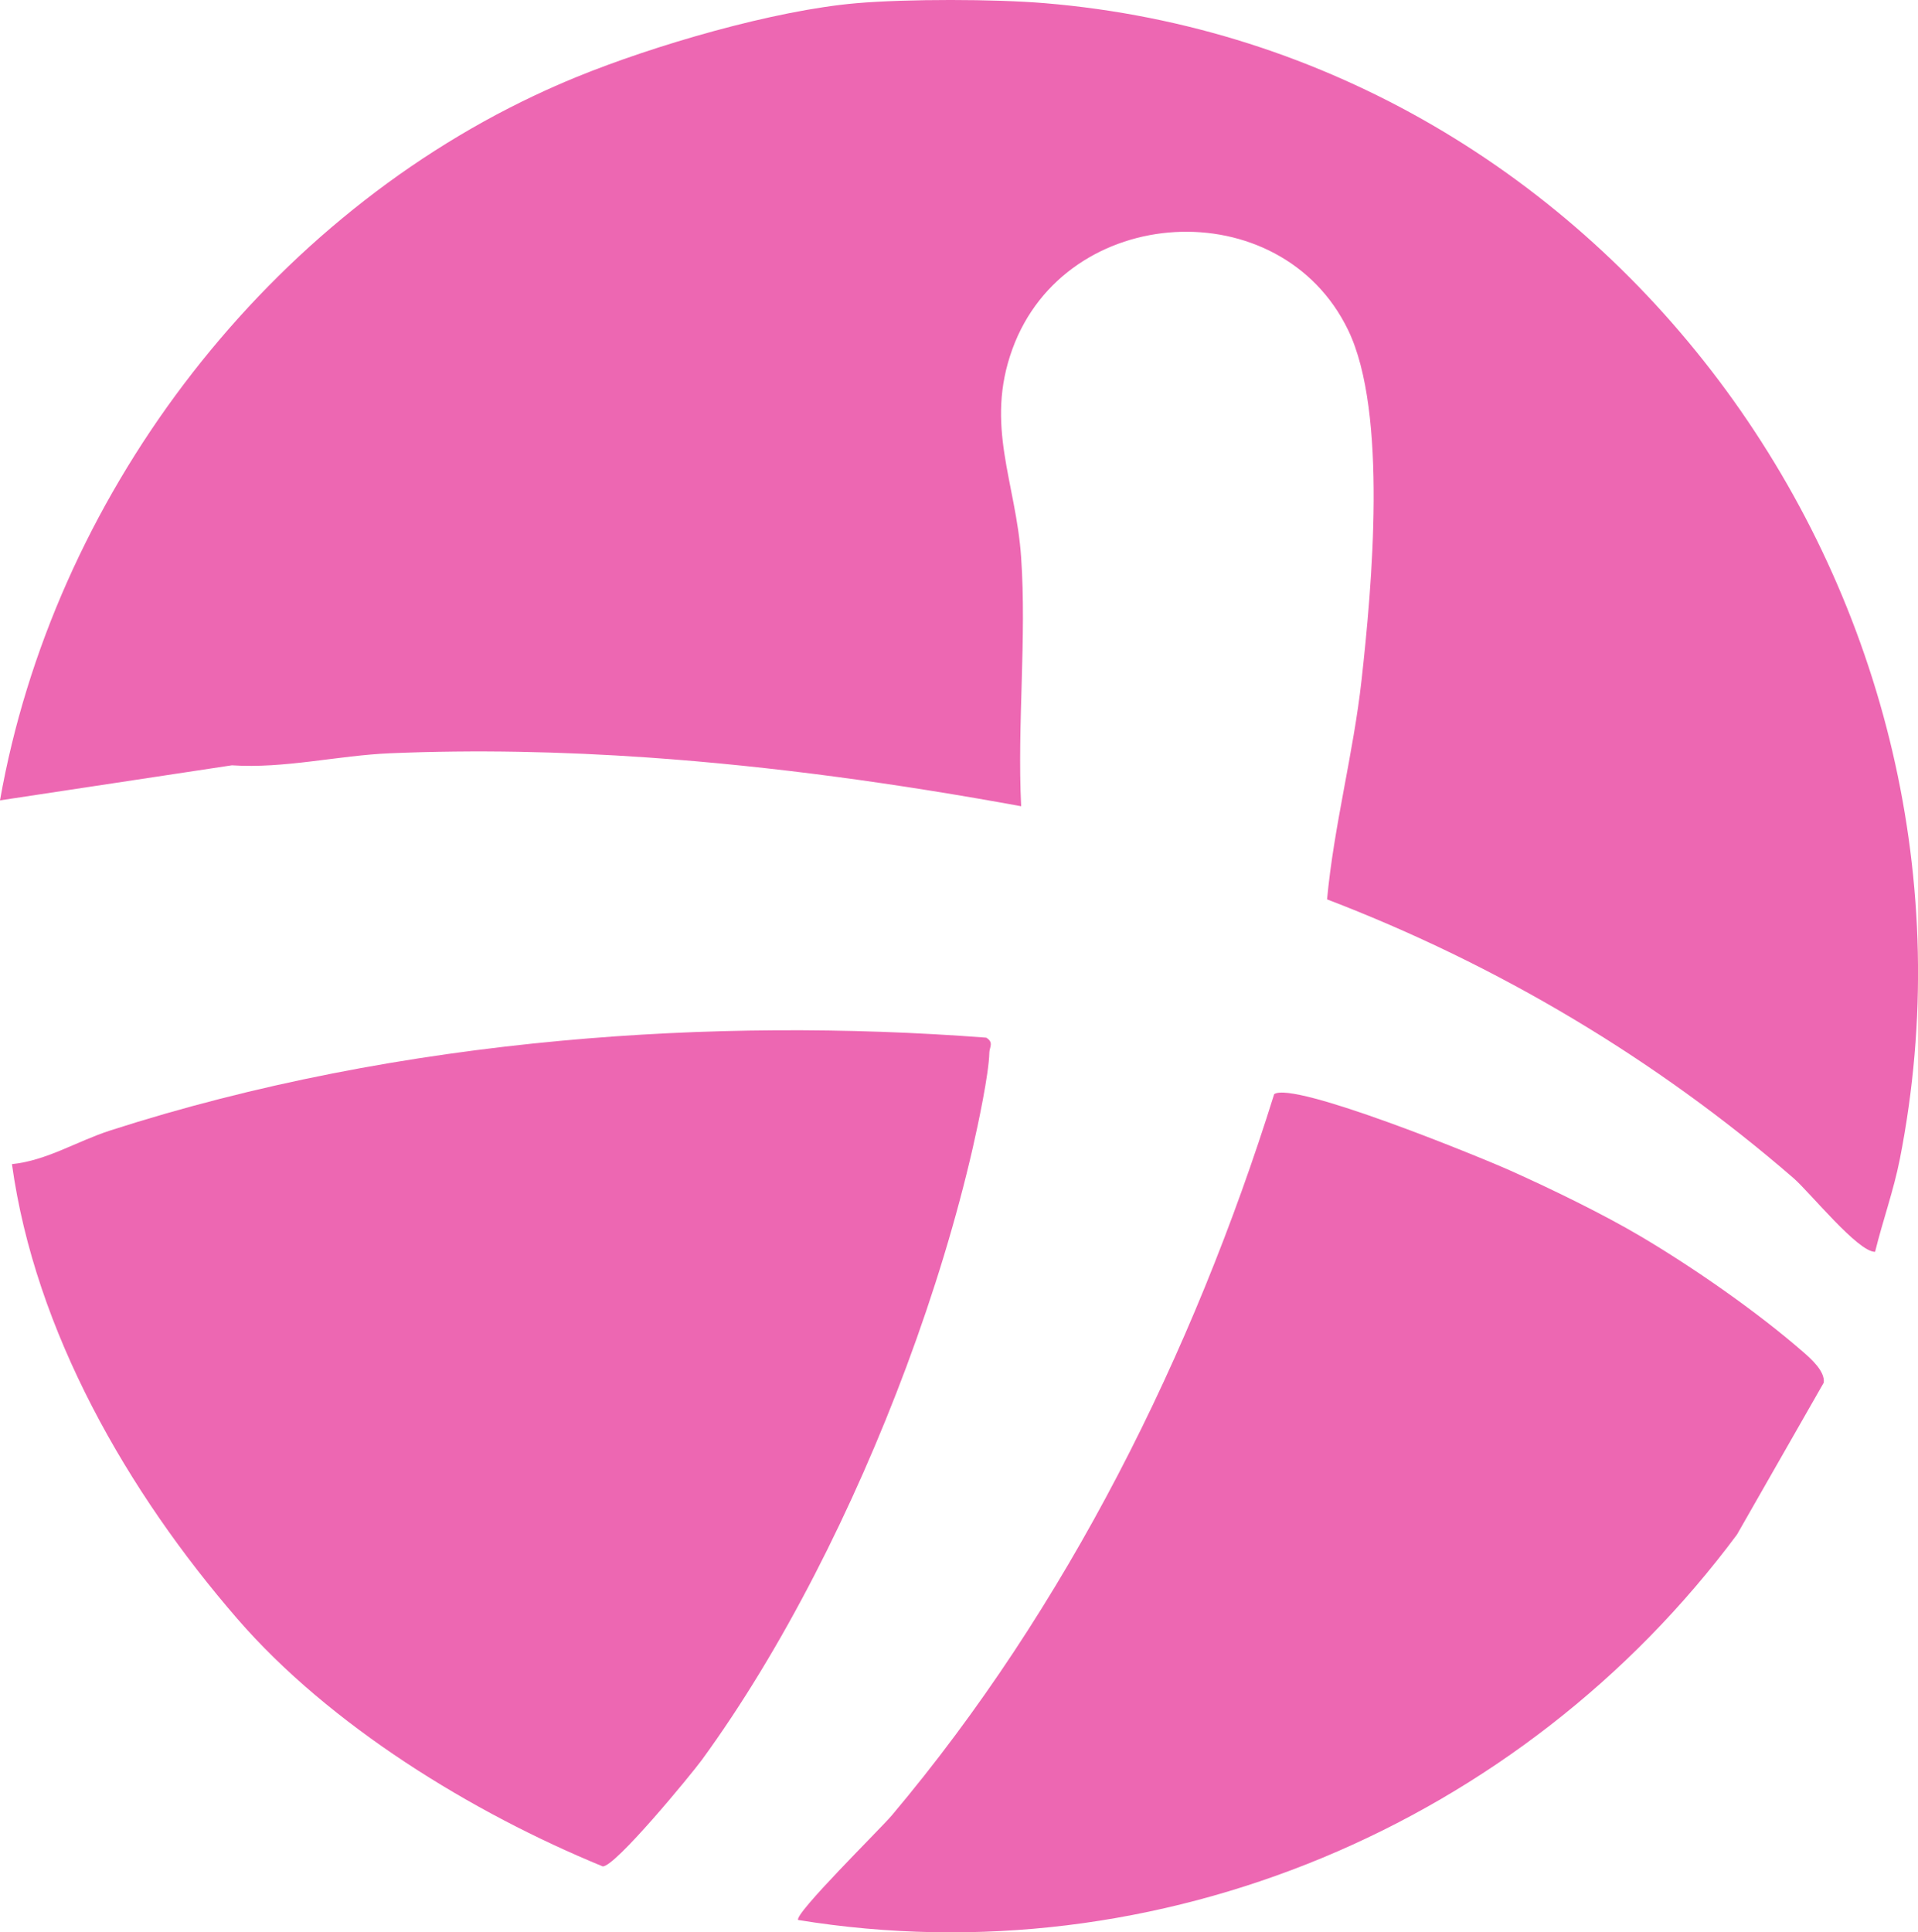 <?xml version="1.0" encoding="UTF-8"?>
<svg id="Calque_2" data-name="Calque 2" xmlns="http://www.w3.org/2000/svg" viewBox="0 0 659.72 664.6">
  <defs>
    <style>
      .cls-1 {
        fill: #ed67b2;
      }
    </style>
  </defs>
  <g id="Calque_1-2" data-name="Calque 1">
    <g>
      <path class="cls-1" d="M620.16,464.93c-15.94-13.87-37.55-28.89-55.72-39.65-13.13-7.77-30.89-16.39-44.94-22.68-10.76-4.82-74.66-30.89-81.23-26.29-27.9,89.3-71.26,176.54-131.6,248.14-3.65,4.33-33.64,33.87-32.14,35.89,124.15,20.22,248.93-32.99,322.92-132.55l29.85-52.25c.48-3.89-4.28-8.13-7.15-10.62Z"/>
      <path class="cls-1" d="M334.6,394.76c1.81-7.91,5.55-25.42,5.7-32.8.04-1.77,1.62-3.45-1.07-5.08-47.67-3.63-97.01-3.47-145.94,1.04-53.15,4.9-105.83,14.93-155.36,30.88-11.42,3.68-21.9,10.37-33.82,11.58,7.95,57.55,39.88,112.93,77.51,156.35,31.82,36.72,80.66,66.68,125.67,85.17,4.13.41,30.62-31.81,34.18-36.69,27.63-37.92,52.15-86.52,70.29-135.15,9.55-25.61,17.32-51.22,22.84-75.29Z"/>
      <path class="cls-1" d="M359.32,1.09c-17.31-1.44-47.31-1.47-64.6,0-28.52,2.43-69.88,14.53-96.62,25.48-4.8,1.97-9.55,4.06-14.23,6.27C89.16,77.57,18.24,171.96,0,275.27l79.76-12.06c18.01,1.21,36.65-3.4,54.4-4.14,29.48-1.24,59.13-.6,88.72,1.46,43.18,3.01,86.22,9.05,128.36,16.76-1.38-28.04,1.91-57.81-.01-85.65-1.79-25.88-12.57-45.29-3-71.6,18.33-50.4,92.21-54.7,115.49-6.48,13.69,28.36,8.15,88.42,4.6,120.36-2.8,25.21-9.51,50.12-11.86,75.4,58.69,22.46,113.19,54.94,160.44,95.87,5.56,4.81,22.18,25.48,28.06,25.35,2.6-10.61,6.38-21.09,8.51-31.87C691.11,207.74,554.84,17.37,359.32,1.09Z"/>
    </g>
  </g>
</svg>